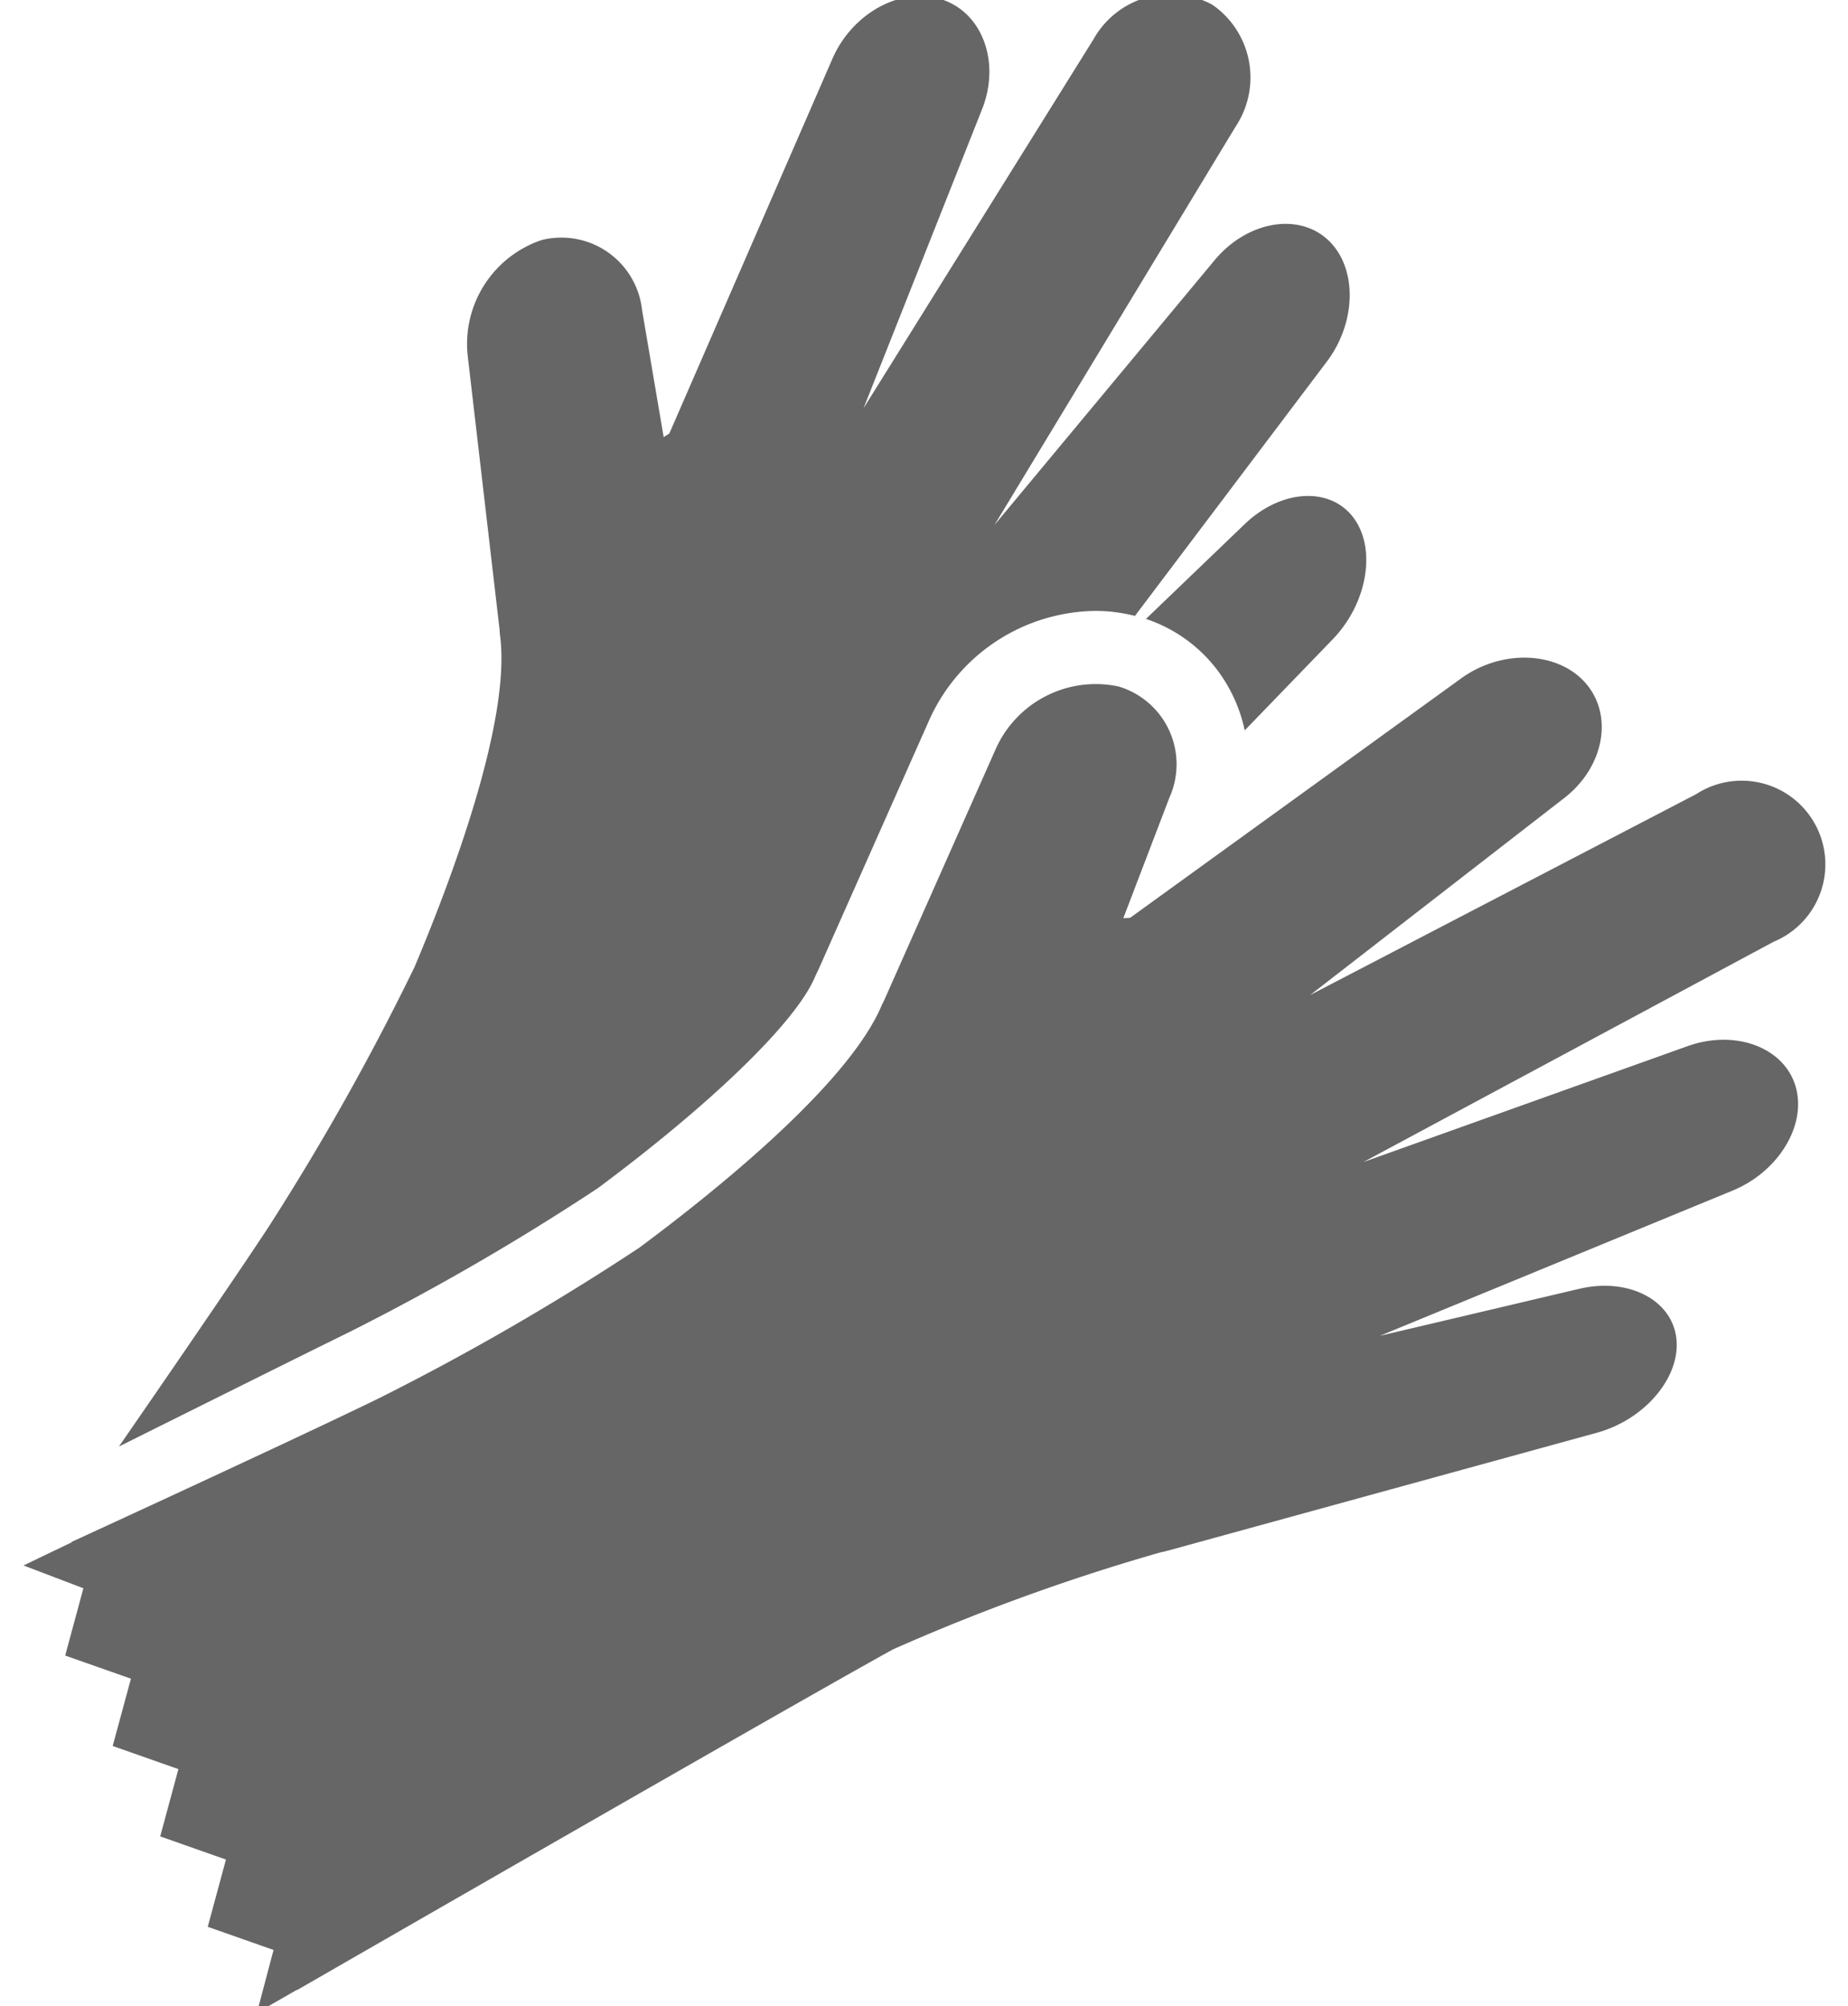 <svg id="レイヤー_1" data-name="レイヤー 1" xmlns="http://www.w3.org/2000/svg" width="82" height="89" viewBox="0 0 82 89"><defs><style>.cls-1{fill:#666;}</style></defs><path class="cls-1" d="M55.224,23.256l-4.376,4.2a6.557,6.557,0,0,1,3.8,3.288,6.756,6.756,0,0,1,.583,1.656l3.9-4.036c1.55-1.6,1.961-4.039.913-5.415S56.832,21.712,55.224,23.256Z"/><path class="cls-1" d="M15.482,59.1a108.032,108.032,0,0,0,11.042-6.39c5.081-3.779,8.765-7.352,9.622-9.335.051-.118.108-.239.169-.36l4.92-11.08A8.193,8.193,0,0,1,48.6,27.1a7.14,7.14,0,0,1,1.76.222l8.513-11.279c1.344-1.779,1.355-4.22.026-5.424s-3.582-.786-5.007.927l-9.763,11.74,10.7-17.674A3.927,3.927,0,0,0,53.8.213a3.909,3.909,0,0,0-5.268,1.512L38.319,18.106,43.576,4.847c.822-2.072.029-4.261-1.763-4.864S37.829.559,36.939,2.6L29.7,19.229l-.251.164-.96-5.644a3.6,3.6,0,0,0-4.457-3.1,4.863,4.863,0,0,0-3.274,5.173l1.413,12.139c0,.089.011.178.022.266.483,3.808-2.22,10.93-3.8,14.672A112.007,112.007,0,0,1,11.9,54.453c-1.343,2.048-4.54,6.7-6.622,9.715C9.615,62.007,13.984,59.833,15.482,59.1Z"/><path class="cls-1" d="M74.383,59.367c-.2-1.718-2.142-2.706-4.312-2.194l-8.845,2.085,15.656-6.444c2.061-.849,3.313-2.944,2.782-4.656s-2.684-2.5-4.783-1.75L60.5,51.548l18.2-9.772a3.713,3.713,0,1,0-3.441-6.545L58.139,44.137,69.41,35.4c1.762-1.366,2.193-3.653.958-5.084s-3.723-1.531-5.53-.225L50.144,40.716l-.3.014,2.045-5.347a3.6,3.6,0,0,0-2.262-4.932,4.861,4.861,0,0,0-5.45,2.787l-4.96,11.17q-.063.117-.117.24c-1.521,3.524-7.472,8.279-10.733,10.7A111.9,111.9,0,0,1,16.9,61.985C13.512,63.651,3.176,68.4,3.176,68.4l.008.016-2.14,1.028L3.7,70.456l-.807,2.985L5.81,74.467,5,77.452l2.916,1.026-.807,2.985,2.917,1.027-.808,2.984L12.138,86.5,11.4,89.287l1.767-1.015.007.012s21.9-12.609,26.418-15.1l.021-.013a91.22,91.22,0,0,1,11.877-4.307c.11-.021.22-.047.331-.077l19.025-5.227C72.99,62.975,74.584,61.086,74.383,59.367Z"/></svg>